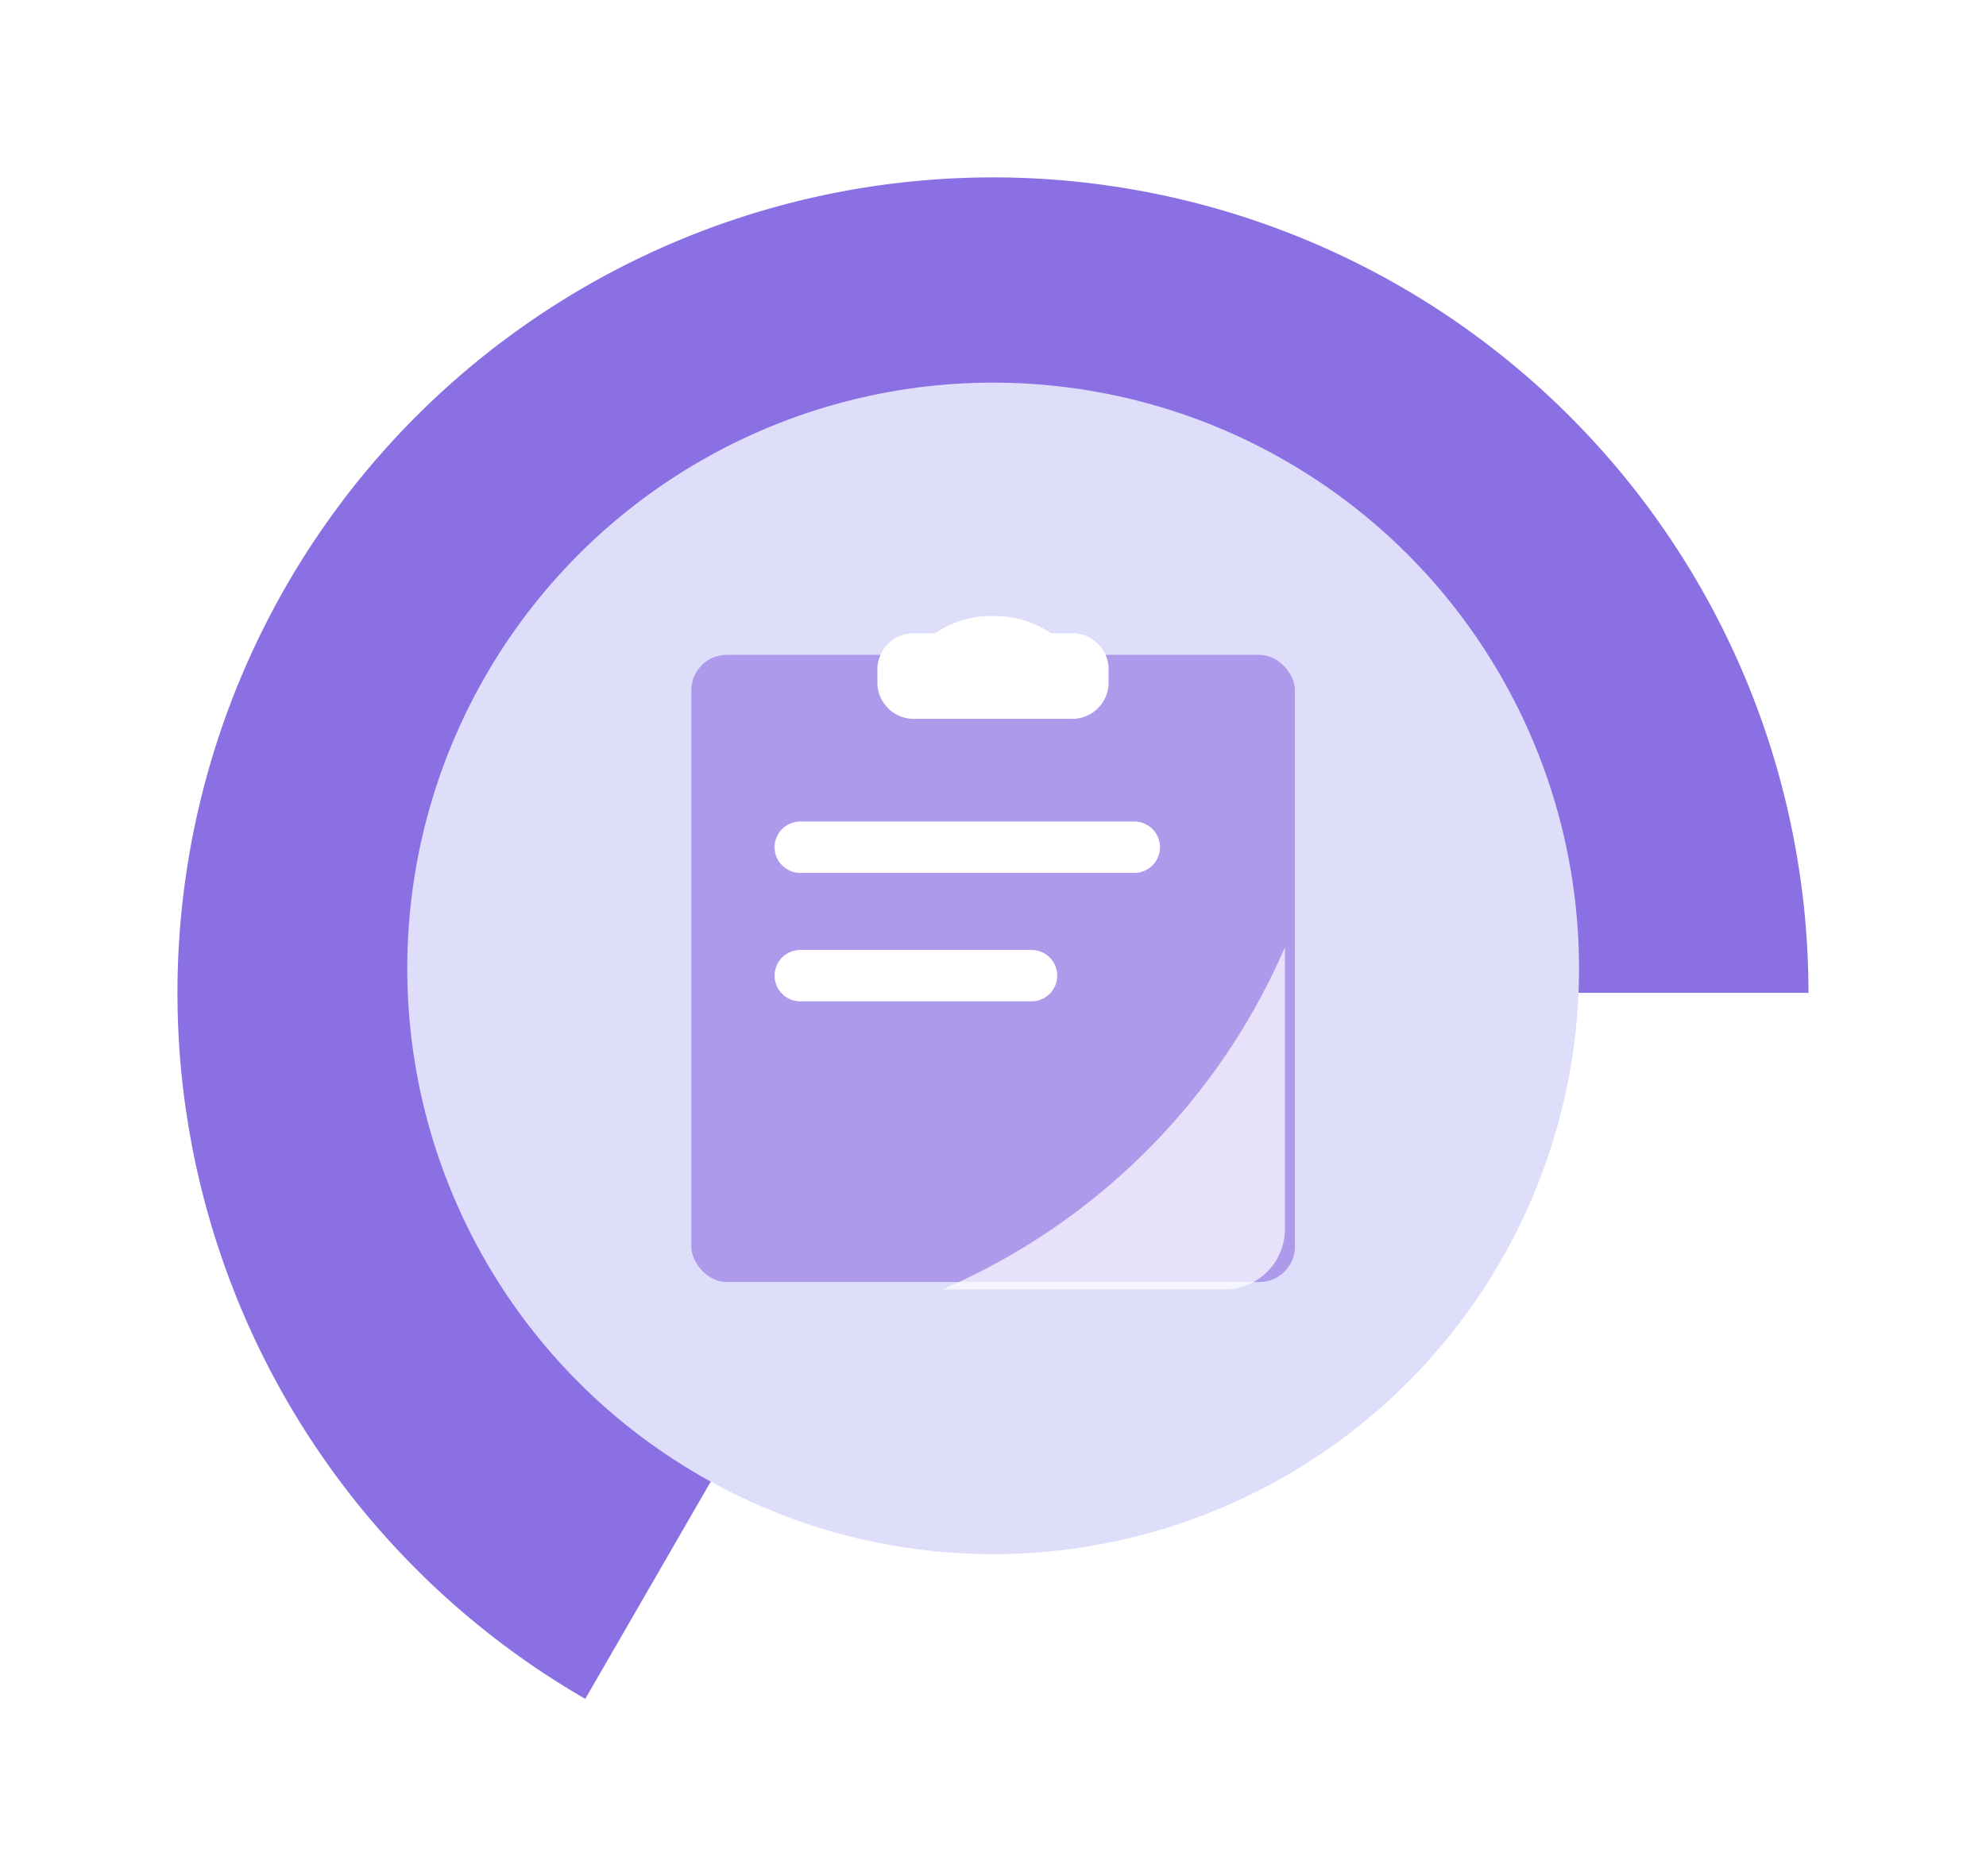 <svg xmlns="http://www.w3.org/2000/svg" xmlns:xlink="http://www.w3.org/1999/xlink" width="167.794" height="158.563" viewBox="0 0 167.794 158.563">
  <defs>
    <filter id="Path_157" x="0" y="0" width="167.794" height="158.563" filterUnits="userSpaceOnUse">
      <feOffset dy="3" input="SourceAlpha"/>
      <feGaussianBlur stdDeviation="5" result="blur"/>
      <feFlood flood-opacity="0.447"/>
      <feComposite operator="in" in2="blur"/>
      <feComposite in="SourceGraphic"/>
    </filter>
    <filter id="Ellipse_69" x="25.407" y="23.338" width="117" height="117" filterUnits="userSpaceOnUse">
      <feOffset dy="3" input="SourceAlpha"/>
      <feGaussianBlur stdDeviation="3" result="blur-2"/>
      <feFlood flood-opacity="0.161"/>
      <feComposite operator="in" in2="blur-2"/>
      <feComposite in="SourceGraphic"/>
    </filter>
  </defs>
  <g id="Group_402" data-name="Group 402" transform="translate(15 12)">
    <g id="Birth_Planner" data-name="Birth Planner" transform="translate(0)">
      <g transform="matrix(1, 0, 0, 1, -15, -12)" filter="url(#Path_157)">
        <path id="Path_157-2" data-name="Path 157" d="M137.794,68.9A68.9,68.9,0,1,0,34.449,128.563L68.9,68.9Z" transform="translate(15 12)" fill="#8a70e3"/>
      </g>
      <g id="Group_46" data-name="Group 46" transform="translate(19.429 17.785)">
        <g transform="matrix(1, 0, 0, 1, -34.43, -29.79)" filter="url(#Ellipse_69)">
          <circle id="Ellipse_69-2" data-name="Ellipse 69" cx="49.5" cy="49.5" r="49.5" transform="translate(34.41 29.34)" fill="#dedefb"/>
        </g>
      </g>
      <rect id="Rectangle_72" data-name="Rectangle 72" width="51" height="53" rx="3" transform="translate(43.407 43.338)" fill="#ad9aeb"/>
      <path id="Path_158" data-name="Path 158" d="M39.024,68.453A55.5,55.5,0,0,0,66.92,40h0V63.816a5.1,5.1,0,0,1-5.1,5.1H38Z" transform="translate(26.644 28.046)" fill="rgba(255,255,255,0.7)"/>
      <g id="Group_47" data-name="Group 47" transform="translate(50.448 40.065)">
        <path id="Path_159" data-name="Path 159" d="M48.1,23.552A8.26,8.26,0,0,0,43.214,25H41.593a3.091,3.091,0,0,0-3.256,2.894V29.34a3.091,3.091,0,0,0,3.256,2.894H54.615a3.091,3.091,0,0,0,3.256-2.894V27.893A3.091,3.091,0,0,0,54.615,25H52.994A8.261,8.261,0,0,0,48.1,23.552Zm-16.278,21.7a2.17,2.17,0,0,1,0-4.341H60.041a2.17,2.17,0,1,1,0,4.341Zm0,10.852a2.17,2.17,0,0,1,0-4.341H51.36a2.17,2.17,0,0,1,0,4.341Z" transform="translate(-29.655 -23.552)" fill="#fff" fill-rule="evenodd"/>
      </g>
    </g>
  </g>
</svg>
